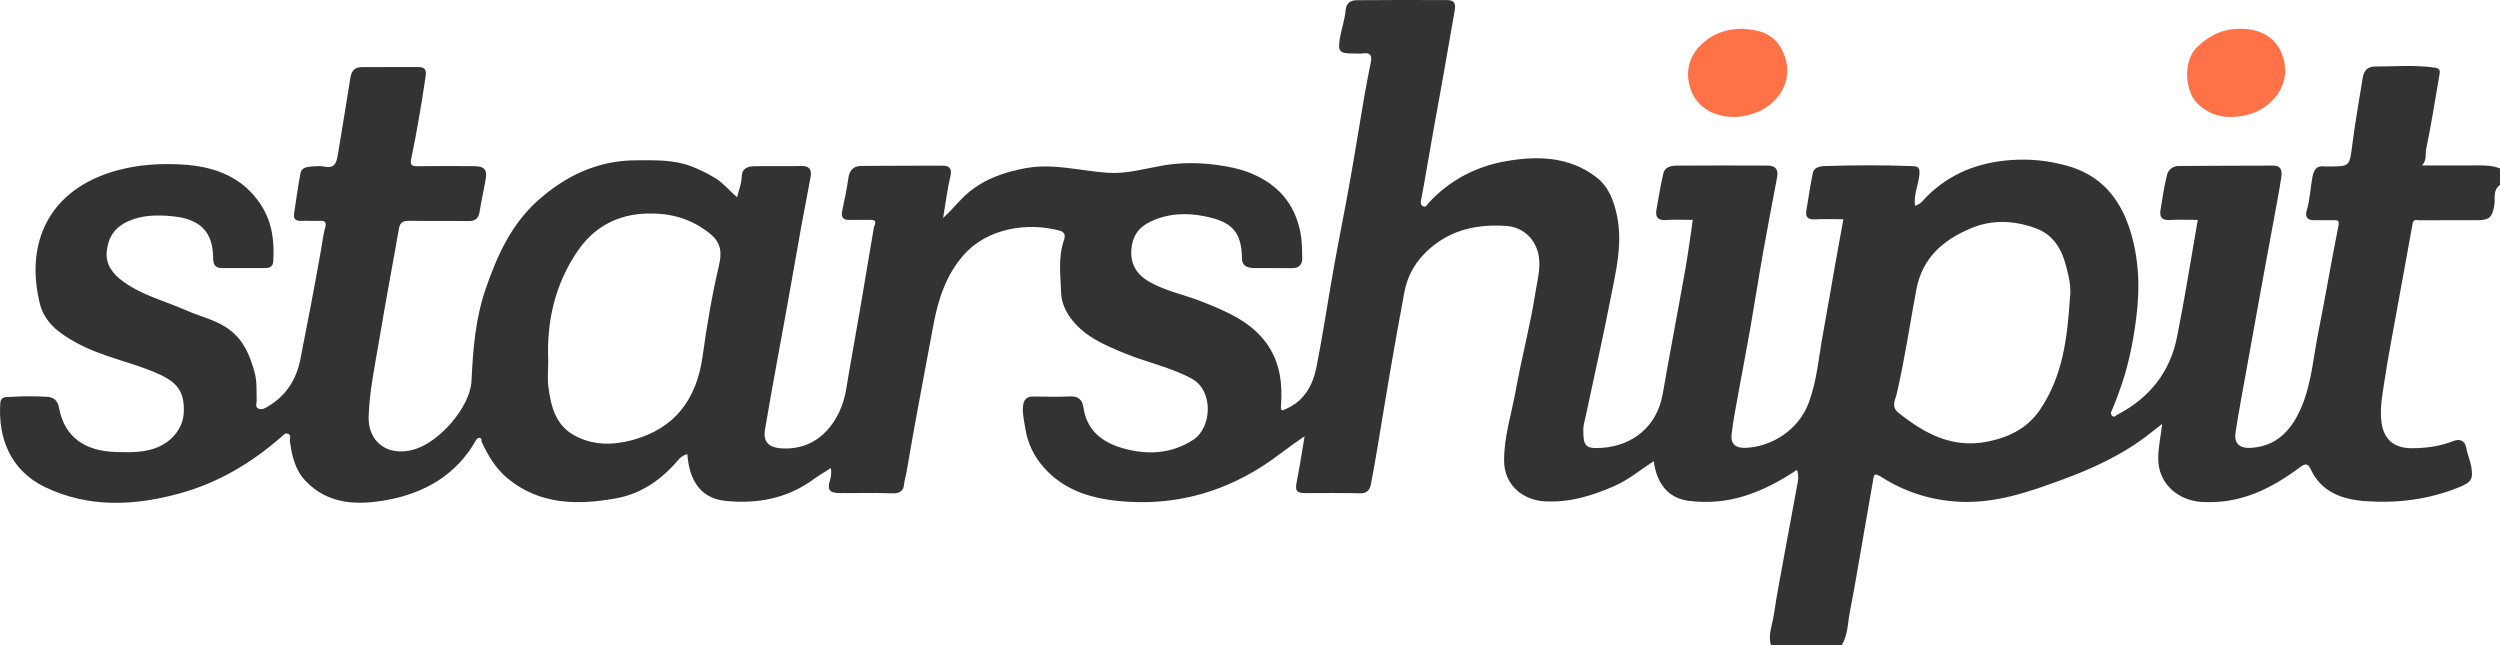 <?xml version="1.0" encoding="UTF-8"?> <svg xmlns="http://www.w3.org/2000/svg" width="124" height="32" viewBox="0 0 124 32" fill="none"><g clip-path="url(#clip0_506_2544)"><path d="M122.847 8.205C121.972 8.213 121.096 8.207 120.129 8.207C120.383 7.937 120.284 7.661 120.337 7.404C120.589 6.173 120.789 4.93 121 3.69C121.027 3.528 121.037 3.392 120.765 3.354C119.771 3.214 118.779 3.299 117.786 3.3C117.422 3.3 117.245 3.53 117.192 3.853C117.011 4.966 116.815 6.077 116.672 7.194C116.535 8.252 116.562 8.257 115.472 8.257C115.421 8.257 115.368 8.263 115.317 8.255C114.894 8.194 114.764 8.425 114.694 8.794C114.589 9.345 114.576 9.912 114.41 10.455C114.327 10.728 114.425 10.922 114.76 10.921C115.087 10.919 115.414 10.928 115.741 10.921C115.983 10.915 116.039 10.945 115.98 11.233C115.634 12.952 115.35 14.682 115.004 16.401C114.753 17.643 114.666 18.924 114.183 20.115C113.648 21.43 112.85 22.139 111.65 22.213C111.062 22.249 110.801 21.989 110.886 21.43C111.049 20.367 111.252 19.311 111.441 18.252C111.665 16.999 111.891 15.746 112.119 14.493C112.345 13.257 112.574 12.022 112.801 10.785C112.92 10.134 113.046 9.484 113.146 8.83C113.191 8.54 113.195 8.214 112.757 8.214C111.192 8.214 109.625 8.226 108.059 8.233C107.759 8.234 107.546 8.432 107.487 8.663C107.34 9.238 107.258 9.83 107.162 10.418C107.11 10.74 107.207 10.934 107.601 10.912C108.062 10.886 108.527 10.906 109.01 10.906C108.664 12.879 108.363 14.821 107.974 16.747C107.625 18.482 106.592 19.755 105.003 20.578C104.943 20.609 104.858 20.741 104.748 20.606C104.664 20.503 104.708 20.441 104.753 20.342C104.881 20.058 104.986 19.762 105.095 19.469C105.538 18.287 105.789 17.073 105.952 15.815C106.155 14.255 106.1 12.745 105.601 11.266C105.099 9.78 104.166 8.688 102.564 8.232C101.651 7.972 100.749 7.873 99.796 7.935C98.146 8.044 96.726 8.591 95.56 9.757C95.399 9.917 95.271 10.128 94.984 10.208C94.913 9.65 95.153 9.167 95.202 8.663C95.236 8.32 95.136 8.249 94.862 8.239C93.4 8.183 91.939 8.189 90.478 8.238C90.242 8.246 89.972 8.317 89.916 8.582C89.788 9.197 89.7 9.821 89.595 10.44C89.531 10.82 89.727 10.899 90.068 10.879C90.511 10.856 90.955 10.874 91.432 10.874C91.305 11.568 91.182 12.229 91.065 12.891C90.849 14.114 90.644 15.337 90.42 16.557C90.21 17.702 90.124 18.869 89.713 19.979C89.208 21.339 87.844 22.176 86.554 22.214C86.08 22.228 85.834 22.009 85.887 21.546C85.971 20.806 86.122 20.074 86.253 19.34C86.433 18.34 86.629 17.344 86.803 16.345C87.028 15.056 87.228 13.763 87.457 12.475C87.676 11.238 87.919 10.006 88.148 8.77C88.213 8.415 88.064 8.214 87.687 8.213C86.172 8.209 84.656 8.203 83.141 8.215C82.871 8.217 82.573 8.291 82.502 8.6C82.365 9.196 82.263 9.799 82.159 10.402C82.097 10.758 82.226 10.941 82.634 10.913C83.079 10.883 83.527 10.906 83.963 10.906C83.84 11.733 83.738 12.538 83.596 13.336C83.23 15.4 82.831 17.459 82.474 19.525C82.197 21.136 81.004 22.105 79.461 22.213C78.636 22.27 78.531 22.133 78.531 21.301C78.533 21.074 78.604 20.874 78.647 20.664C79.053 18.735 79.494 16.813 79.87 14.879C80.14 13.494 80.502 12.108 80.197 10.674C80.038 9.932 79.783 9.245 79.15 8.767C77.795 7.746 76.219 7.726 74.668 8C73.195 8.261 71.883 8.948 70.853 10.074C70.786 10.147 70.737 10.31 70.582 10.231C70.451 10.164 70.464 10.025 70.487 9.914C70.681 8.923 70.833 7.926 71.015 6.936C71.408 4.804 71.78 2.67 72.151 0.535C72.22 0.138 72.121 0.005 71.758 0.004C70.278 -0 68.797 -0.005 67.316 0.01C67.024 0.012 66.781 0.103 66.745 0.5C66.702 0.973 66.537 1.432 66.457 1.903C66.349 2.557 66.441 2.651 67.094 2.652C67.267 2.652 67.442 2.674 67.61 2.648C67.99 2.589 68.051 2.783 67.994 3.083C67.896 3.602 67.783 4.119 67.694 4.64C67.444 6.092 67.214 7.549 66.956 8.999C66.698 10.447 66.404 11.89 66.146 13.337C65.857 14.95 65.621 16.573 65.303 18.18C65.126 19.076 64.718 19.87 63.798 20.275C63.623 20.353 63.507 20.451 63.537 20.086C63.618 19.065 63.491 18.043 62.915 17.167C62.146 15.999 60.903 15.472 59.645 14.97C58.765 14.619 57.818 14.446 56.99 13.967C56.385 13.617 56.071 13.117 56.114 12.399C56.153 11.756 56.443 11.299 57.022 11.013C57.898 10.581 58.838 10.541 59.76 10.729C61.017 10.986 61.59 11.413 61.602 12.834C61.605 13.208 61.9 13.293 62.214 13.296C62.834 13.302 63.454 13.292 64.074 13.3C64.442 13.306 64.6 13.123 64.591 12.78C64.581 12.362 64.584 11.95 64.501 11.53C64.212 10.063 63.347 9.104 61.963 8.561C61.462 8.365 60.937 8.262 60.411 8.188C59.495 8.06 58.572 8.051 57.653 8.214C56.758 8.371 55.88 8.631 54.95 8.571C53.589 8.483 52.255 8.082 50.861 8.343C49.799 8.542 48.836 8.873 48.007 9.574C47.597 9.919 47.283 10.354 46.778 10.812C46.913 10.019 46.993 9.363 47.143 8.724C47.239 8.321 47.05 8.217 46.732 8.216C45.389 8.213 44.046 8.226 42.704 8.23C42.293 8.231 42.124 8.504 42.079 8.831C42.002 9.39 41.88 9.937 41.768 10.487C41.716 10.743 41.8 10.918 42.115 10.908C42.459 10.898 42.804 10.912 43.148 10.904C43.371 10.9 43.481 10.953 43.373 11.195C43.333 11.284 43.326 11.388 43.31 11.486C43.091 12.776 42.878 14.066 42.657 15.355C42.431 16.676 42.184 17.993 41.969 19.316C41.738 20.739 40.721 22.369 38.75 22.238C38.191 22.201 37.835 21.965 37.941 21.321C38.116 20.259 38.312 19.201 38.503 18.143C38.691 17.101 38.885 16.061 39.072 15.02C39.3 13.749 39.518 12.478 39.748 11.207C39.895 10.394 40.062 9.585 40.206 8.772C40.266 8.433 40.166 8.223 39.747 8.234C38.973 8.254 38.198 8.228 37.423 8.245C37.088 8.253 36.8 8.332 36.787 8.785C36.777 9.11 36.645 9.43 36.559 9.784C36.167 9.448 35.884 9.086 35.488 8.843C35.104 8.606 34.709 8.412 34.285 8.249C33.403 7.909 32.49 7.952 31.575 7.951C29.659 7.948 28.056 8.716 26.673 9.951C25.354 11.131 24.654 12.691 24.092 14.32C23.581 15.799 23.457 17.345 23.388 18.883C23.328 20.189 21.789 21.939 20.533 22.296C19.193 22.675 18.243 21.887 18.285 20.653C18.326 19.411 18.58 18.214 18.784 17.003C18.961 15.944 19.152 14.887 19.34 13.83C19.488 13 19.645 12.17 19.787 11.339C19.839 11.033 19.998 10.945 20.308 10.951C21.272 10.972 22.237 10.949 23.201 10.964C23.547 10.969 23.734 10.867 23.788 10.506C23.868 9.968 24 9.437 24.088 8.899C24.171 8.398 24.026 8.244 23.486 8.241C22.556 8.235 21.627 8.232 20.697 8.244C20.42 8.247 20.335 8.172 20.394 7.891C20.677 6.529 20.909 5.159 21.111 3.782C21.164 3.427 21.04 3.328 20.748 3.326C19.819 3.321 18.89 3.335 17.96 3.329C17.57 3.326 17.429 3.537 17.375 3.879C17.173 5.155 16.965 6.43 16.752 7.704C16.693 8.055 16.6 8.375 16.1 8.265C15.887 8.218 15.653 8.246 15.431 8.26C15.205 8.274 14.956 8.331 14.908 8.574C14.78 9.24 14.692 9.914 14.587 10.585C14.546 10.842 14.651 10.962 14.923 10.954C15.232 10.945 15.542 10.967 15.851 10.952C16.102 10.938 16.204 11.019 16.135 11.268C16.027 11.652 15.984 12.047 15.915 12.438C15.596 14.245 15.249 16.046 14.893 17.845C14.697 18.833 14.185 19.629 13.296 20.156C13.155 20.24 12.991 20.347 12.819 20.266C12.638 20.181 12.736 19.997 12.732 19.86C12.715 19.392 12.755 18.921 12.626 18.46C12.406 17.677 12.129 16.948 11.449 16.404C10.789 15.876 9.977 15.723 9.238 15.395C8.192 14.932 7.064 14.653 6.118 13.969C5.591 13.588 5.232 13.127 5.296 12.467C5.364 11.776 5.683 11.27 6.384 10.963C7.06 10.668 7.743 10.661 8.428 10.714C9.607 10.807 10.53 11.231 10.568 12.695C10.574 12.942 10.554 13.296 10.99 13.295C11.713 13.293 12.437 13.299 13.159 13.296C13.367 13.295 13.535 13.219 13.552 12.982C13.619 11.983 13.503 11.015 12.94 10.155C12.037 8.774 10.649 8.26 9.071 8.162C7.968 8.095 6.868 8.16 5.791 8.457C2.469 9.37 1.221 11.998 1.976 15.057C2.218 16.036 2.979 16.554 3.797 17.005C5.014 17.676 6.397 17.928 7.667 18.461C8.675 18.883 9.176 19.308 9.114 20.478C9.07 21.295 8.461 22.008 7.552 22.279C6.954 22.457 6.339 22.435 5.728 22.417C4.272 22.375 3.207 21.731 2.928 20.23C2.853 19.821 2.626 19.695 2.304 19.679C1.704 19.648 1.098 19.645 0.499 19.688C0.347 19.7 0.04 19.641 0.015 19.987C-0.104 21.709 0.509 23.338 2.245 24.166C4.422 25.206 6.687 25.086 8.917 24.472C10.803 23.954 12.478 22.966 13.95 21.673C14.052 21.583 14.141 21.45 14.296 21.519C14.463 21.594 14.361 21.758 14.378 21.88C14.476 22.59 14.623 23.278 15.137 23.832C16.273 25.055 17.779 25.058 19.209 24.797C21.048 24.458 22.632 23.56 23.595 21.856C23.634 21.786 23.694 21.704 23.794 21.719C23.919 21.736 23.859 21.851 23.89 21.918C24.204 22.587 24.578 23.225 25.149 23.704C26.755 25.051 28.652 25.061 30.571 24.715C31.7 24.51 32.649 23.898 33.433 23.052C33.616 22.854 33.77 22.592 34.096 22.527C34.103 22.622 34.106 22.688 34.114 22.755C34.276 24.076 34.938 24.733 35.974 24.843C37.529 25.006 39.03 24.735 40.336 23.784C40.61 23.584 40.906 23.413 41.212 23.215C41.247 23.451 41.228 23.618 41.17 23.805C41.015 24.299 41.151 24.457 41.665 24.458C42.543 24.461 43.422 24.439 44.299 24.469C44.636 24.482 44.809 24.318 44.835 24.066C44.86 23.831 44.931 23.611 44.969 23.383C45.177 22.143 45.406 20.907 45.633 19.671C45.854 18.468 46.078 17.265 46.307 16.064C46.543 14.82 46.932 13.635 47.789 12.657C48.974 11.304 50.969 11.017 52.548 11.437C52.806 11.505 52.861 11.66 52.767 11.93C52.474 12.781 52.602 13.669 52.632 14.538C52.645 14.905 52.784 15.298 53.011 15.643C53.679 16.653 54.736 17.091 55.789 17.526C56.877 17.975 58.043 18.208 59.095 18.771C60.217 19.37 60.107 21.211 59.192 21.809C58.096 22.524 56.891 22.579 55.666 22.225C54.629 21.925 53.893 21.319 53.733 20.181C53.686 19.843 53.485 19.642 53.08 19.662C52.479 19.691 51.875 19.676 51.272 19.667C50.906 19.662 50.765 19.824 50.738 20.184C50.71 20.563 50.804 20.92 50.861 21.279C50.975 21.988 51.275 22.619 51.761 23.172C52.756 24.308 54.094 24.718 55.52 24.854C58.071 25.097 60.431 24.518 62.598 23.135C63.299 22.687 63.936 22.157 64.709 21.636C64.572 22.442 64.466 23.153 64.325 23.857C64.228 24.336 64.287 24.455 64.751 24.458C65.646 24.462 66.543 24.441 67.438 24.468C67.796 24.48 67.939 24.311 67.996 24.022C68.112 23.439 68.212 22.852 68.311 22.265C68.529 20.975 68.734 19.683 68.957 18.394C69.182 17.09 69.414 15.788 69.658 14.487C69.82 13.62 70.248 12.909 70.932 12.317C72.027 11.372 73.3 11.114 74.702 11.207C75.472 11.258 76.067 11.753 76.275 12.49C76.465 13.167 76.268 13.802 76.167 14.454C75.912 16.113 75.472 17.736 75.177 19.386C74.97 20.537 74.597 21.656 74.603 22.85C74.608 24.084 75.557 24.801 76.597 24.865C77.828 24.941 78.963 24.595 80.075 24.107C80.774 23.8 81.35 23.312 82.023 22.875C82.174 23.956 82.712 24.707 83.766 24.842C84.683 24.959 85.619 24.886 86.532 24.599C87.466 24.307 88.308 23.852 89.131 23.305C89.198 23.531 89.208 23.708 89.172 23.892C88.968 24.995 88.763 26.098 88.562 27.2C88.362 28.305 88.143 29.407 87.978 30.517C87.904 31.006 87.685 31.488 87.839 32H91.352C91.661 31.483 91.647 30.887 91.757 30.324C92 29.088 92.203 27.843 92.421 26.601C92.582 25.684 92.744 24.769 92.9 23.851C92.947 23.574 92.934 23.417 93.319 23.661C94.485 24.401 95.759 24.814 97.177 24.887C98.989 24.979 100.631 24.398 102.263 23.8C103.813 23.234 105.319 22.542 106.628 21.506C106.808 21.363 106.991 21.224 107.243 21.028C107.172 21.66 107.046 22.2 107.048 22.756C107.051 23.98 108.018 24.825 109.21 24.897C111.12 25.011 112.641 24.247 114.078 23.177C114.336 22.985 114.468 22.969 114.614 23.281C115.146 24.417 116.18 24.775 117.326 24.857C118.926 24.971 120.491 24.774 121.991 24.158C122.594 23.911 122.68 23.754 122.569 23.116C122.514 22.804 122.376 22.522 122.324 22.208C122.278 21.927 122.072 21.726 121.692 21.874C121.029 22.134 120.339 22.232 119.616 22.231C118.766 22.229 118.221 21.819 118.115 20.898C118.041 20.258 118.159 19.621 118.254 18.994C118.454 17.686 118.704 16.387 118.939 15.086C119.179 13.756 119.431 12.428 119.664 11.096C119.708 10.841 119.885 10.928 120.014 10.927C120.979 10.919 121.943 10.923 122.907 10.923C123.483 10.922 123.628 10.746 123.719 10.167C123.772 9.834 123.637 9.428 124 9.174V8.359C123.63 8.202 123.241 8.201 122.847 8.205ZM35.658 13.179C35.309 14.664 35.06 16.169 34.848 17.675C34.551 19.795 33.497 21.251 31.355 21.83C30.376 22.094 29.394 22.093 28.484 21.594C27.548 21.079 27.328 20.149 27.202 19.203C27.144 18.77 27.192 18.323 27.192 17.882C27.108 15.924 27.537 14.08 28.65 12.451C29.454 11.275 30.612 10.628 32.101 10.592C33.259 10.564 34.266 10.834 35.192 11.57C35.795 12.048 35.804 12.554 35.658 13.179ZM102.667 14.796C102.54 16.737 102.322 18.658 101.174 20.336C100.552 21.244 99.648 21.691 98.584 21.904C96.828 22.255 95.461 21.505 94.163 20.473C93.78 20.168 94.013 19.814 94.069 19.571C94.474 17.843 94.724 16.088 95.054 14.348C95.353 12.78 96.38 11.905 97.754 11.324C98.82 10.873 99.917 10.934 100.987 11.328C101.879 11.656 102.281 12.406 102.493 13.247C102.619 13.745 102.744 14.263 102.667 14.796Z" fill="#333333"></path><path d="M86.751 5.699C86.295 5.816 85.834 5.841 85.348 5.723C84.576 5.536 84.054 5.057 83.839 4.374C83.584 3.563 83.762 2.768 84.442 2.153C84.979 1.668 85.612 1.431 86.454 1.425C87.062 1.478 87.788 1.567 88.234 2.224C89.215 3.669 88.351 5.288 86.751 5.699Z" fill="#FF7147"></path><path d="M111.438 5.702C110.52 5.916 109.672 5.82 108.966 5.101C108.367 4.491 108.271 3.012 108.985 2.327C109.601 1.737 110.268 1.426 111.107 1.427C112.188 1.427 112.906 1.892 113.217 2.771C113.716 4.176 112.694 5.407 111.438 5.702Z" fill="#FF7147"></path></g><defs><clipPath id="clip0_506_2544"><rect width="124" height="32" fill="white"></rect></clipPath></defs></svg> 